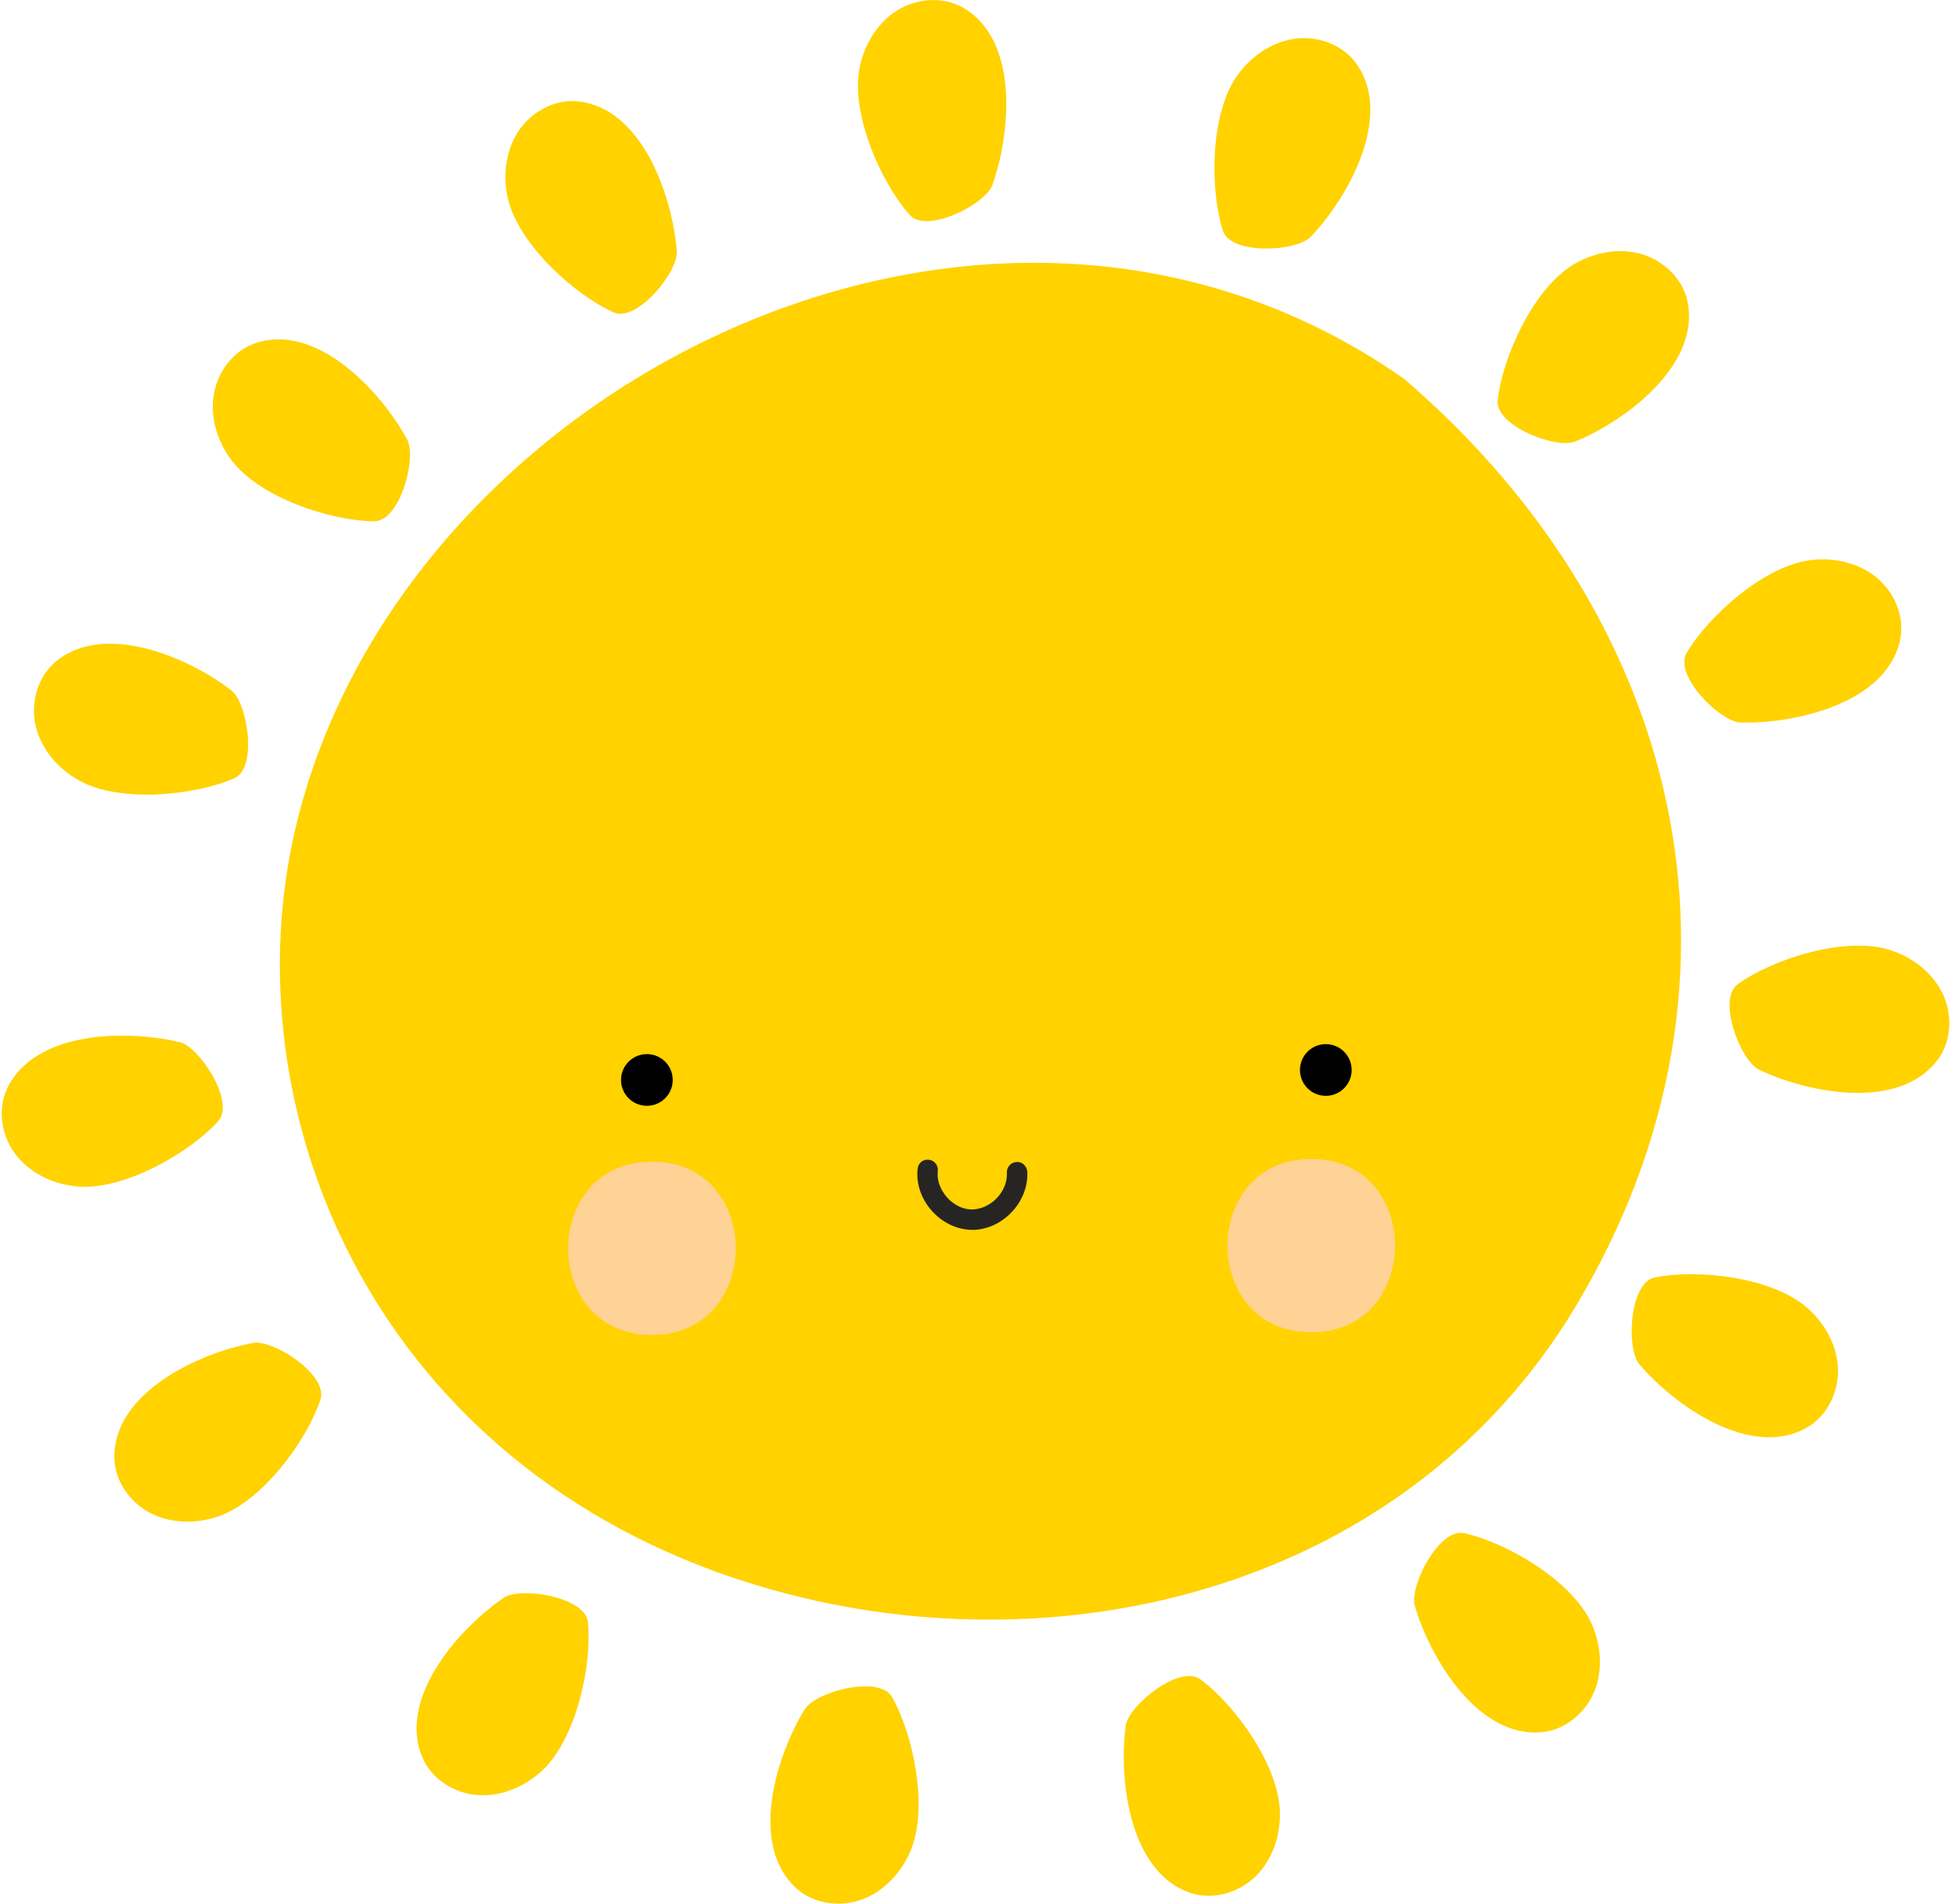 <svg width="113" height="110" viewBox="0 0 113 110" fill="none" xmlns="http://www.w3.org/2000/svg">
<g clip-path="url(#clip0_2036_211)">
<path d="M42.295 91.141C59.159 96.882 80.077 92.747 90.555 76.262C102.366 57.345 97.64 36.069 81.107 21.884C57.036 5.02 22.978 22.316 17.046 47.966C13.359 63.901 21.196 83.966 42.295 91.147V91.141Z" fill="#FFD200"/>
<path d="M56.166 71.061C56.166 71.061 56.118 71.061 56.092 71.061C55.249 71.04 54.416 70.629 53.813 69.941C53.211 69.252 52.917 68.372 53.013 67.529C53.045 67.209 53.323 66.969 53.659 67.012C53.984 67.049 54.214 67.337 54.176 67.663C54.118 68.175 54.31 68.724 54.694 69.167C55.078 69.61 55.595 69.871 56.118 69.887C56.625 69.887 57.164 69.668 57.575 69.242C57.985 68.82 58.199 68.281 58.167 67.764C58.151 67.439 58.396 67.161 58.722 67.145C59.047 67.108 59.319 67.374 59.346 67.7C59.394 68.543 59.058 69.407 58.423 70.063C57.804 70.704 56.982 71.066 56.166 71.066V71.061Z" fill="#262524"/>
<path d="M75.718 13.689C77.874 11.427 80.53 6.711 78.354 3.67C77.564 2.566 76.097 2.043 74.753 2.246C73.408 2.449 72.213 3.302 71.44 4.417C69.925 6.605 69.882 10.883 70.645 13.321C71.093 14.751 74.902 14.543 75.718 13.684V13.689Z" fill="#FFD200"/>
<path d="M57.334 10.681C58.385 7.736 58.892 2.353 55.665 0.459C54.491 -0.229 52.938 -0.107 51.797 0.624C50.65 1.355 49.908 2.625 49.652 3.959C49.156 6.573 50.858 10.499 52.549 12.414C53.541 13.535 56.934 11.801 57.334 10.686V10.681Z" fill="#FFD200"/>
<path d="M39.1 14.522C38.86 11.406 37.137 6.279 33.418 5.858C32.069 5.709 30.697 6.45 29.951 7.581C29.204 8.712 29.038 10.174 29.348 11.497C29.961 14.084 33.109 16.986 35.435 18.043C36.795 18.667 39.191 15.695 39.1 14.517V14.522Z" fill="#FFD200"/>
<path d="M23.527 25.41C22.044 22.663 18.379 18.677 14.815 19.808C13.519 20.219 12.575 21.452 12.351 22.796C12.127 24.135 12.569 25.538 13.391 26.616C15.002 28.734 19.062 30.099 21.612 30.121C23.111 30.137 24.087 26.45 23.527 25.41Z" fill="#FFD200"/>
<path d="M13.364 39.889C10.889 37.979 5.922 35.834 3.127 38.315C2.113 39.217 1.745 40.732 2.086 42.044C2.428 43.357 3.404 44.461 4.594 45.112C6.925 46.392 11.188 45.987 13.53 44.973C14.901 44.376 14.298 40.609 13.364 39.889Z" fill="#FFD200"/>
<path d="M10.382 60.22C7.347 59.484 1.937 59.543 0.39 62.947C-0.17 64.184 0.112 65.715 0.955 66.777C1.804 67.839 3.143 68.447 4.492 68.559C7.144 68.778 10.873 66.676 12.601 64.792C13.615 63.688 11.529 60.492 10.382 60.215V60.22Z" fill="#FFD200"/>
<path d="M14.623 77.596C11.55 78.162 6.632 80.413 6.605 84.153C6.594 85.513 7.475 86.794 8.68 87.423C9.886 88.047 11.358 88.063 12.639 87.61C15.152 86.73 17.702 83.294 18.512 80.872C18.987 79.453 15.786 77.383 14.623 77.596Z" fill="#FFD200"/>
<path d="M29.081 92.336C26.504 94.102 22.924 98.156 24.418 101.587C24.962 102.83 26.291 103.646 27.646 103.726C29.001 103.806 30.351 103.219 31.338 102.291C33.274 100.466 34.208 96.289 33.968 93.744C33.824 92.256 30.057 91.664 29.081 92.331V92.336Z" fill="#FFD200"/>
<path d="M46.494 98.759C44.856 101.421 43.239 106.585 45.998 109.103C47.001 110.021 48.542 110.224 49.818 109.749C51.087 109.274 52.08 108.186 52.608 106.932C53.637 104.478 52.789 100.28 51.535 98.06C50.799 96.758 47.118 97.751 46.499 98.759H46.494Z" fill="#FFD200"/>
<path d="M65.033 99.731C64.617 102.83 65.241 108.202 68.788 109.381C70.079 109.808 71.568 109.371 72.539 108.416C73.51 107.466 73.974 106.068 73.942 104.708C73.883 102.051 71.403 98.557 69.349 97.036C68.148 96.145 65.187 98.552 65.027 99.725L65.033 99.731Z" fill="#FFD200"/>
<path d="M81.736 92.795C82.616 95.793 85.369 100.451 89.093 100.088C90.443 99.954 91.627 98.946 92.128 97.682C92.625 96.417 92.481 94.956 91.904 93.729C90.768 91.323 87.082 89.146 84.59 88.591C83.129 88.266 81.405 91.669 81.736 92.8V92.795Z" fill="#FFD200"/>
<path d="M94.7 78.823C96.722 81.202 101.134 84.339 104.388 82.488C105.567 81.816 106.239 80.413 106.181 79.058C106.122 77.703 105.396 76.422 104.367 75.537C102.35 73.803 98.098 73.307 95.596 73.814C94.129 74.112 93.937 77.921 94.705 78.823H94.7Z" fill="#FFD200"/>
<path d="M101.614 61.805C104.431 63.155 109.734 64.227 111.958 61.213C112.764 60.119 112.807 58.561 112.198 57.35C111.59 56.139 110.411 55.264 109.11 54.87C106.559 54.107 102.478 55.382 100.398 56.865C99.176 57.734 100.552 61.293 101.619 61.805H101.614Z" fill="#FFD200"/>
<path d="M100.558 41.746C103.679 41.836 108.96 40.652 109.766 37.003C110.059 35.675 109.462 34.239 108.416 33.375C107.37 32.511 105.93 32.196 104.585 32.367C101.945 32.703 98.733 35.536 97.437 37.734C96.674 39.025 99.379 41.714 100.558 41.751V41.746Z" fill="#FFD200"/>
<path d="M91.008 25.512C93.9 24.322 98.242 21.094 97.49 17.429C97.218 16.101 96.087 15.028 94.78 14.666C93.473 14.303 92.032 14.596 90.87 15.306C88.597 16.688 86.815 20.582 86.522 23.116C86.351 24.605 89.915 25.965 91.008 25.512Z" fill="#FFD200"/>
<path d="M75.756 76.982C82.2 76.982 82.211 66.969 75.756 66.969C69.3 66.969 69.3 76.982 75.756 76.982Z" fill="#FFD296"/>
<path d="M37.665 77.137C44.109 77.137 44.12 67.123 37.665 67.123C31.209 67.123 31.209 77.137 37.665 77.137Z" fill="#FFD296"/>
<path d="M37.371 63.896C38.196 63.896 38.865 63.227 38.865 62.402C38.865 61.577 38.196 60.908 37.371 60.908C36.546 60.908 35.877 61.577 35.877 62.402C35.877 63.227 36.546 63.896 37.371 63.896Z" fill="black"/>
<path d="M76.593 63.32C77.418 63.32 78.087 62.651 78.087 61.826C78.087 61.001 77.418 60.332 76.593 60.332C75.768 60.332 75.1 61.001 75.1 61.826C75.1 62.651 75.768 63.32 76.593 63.32Z" fill="black"/>
</g>
<defs>
<clipPath id="clip0_2036_211">
<rect width="112.513" height="110" fill="white" transform="translate(0.096)"/>
</clipPath>
</defs>
</svg>

